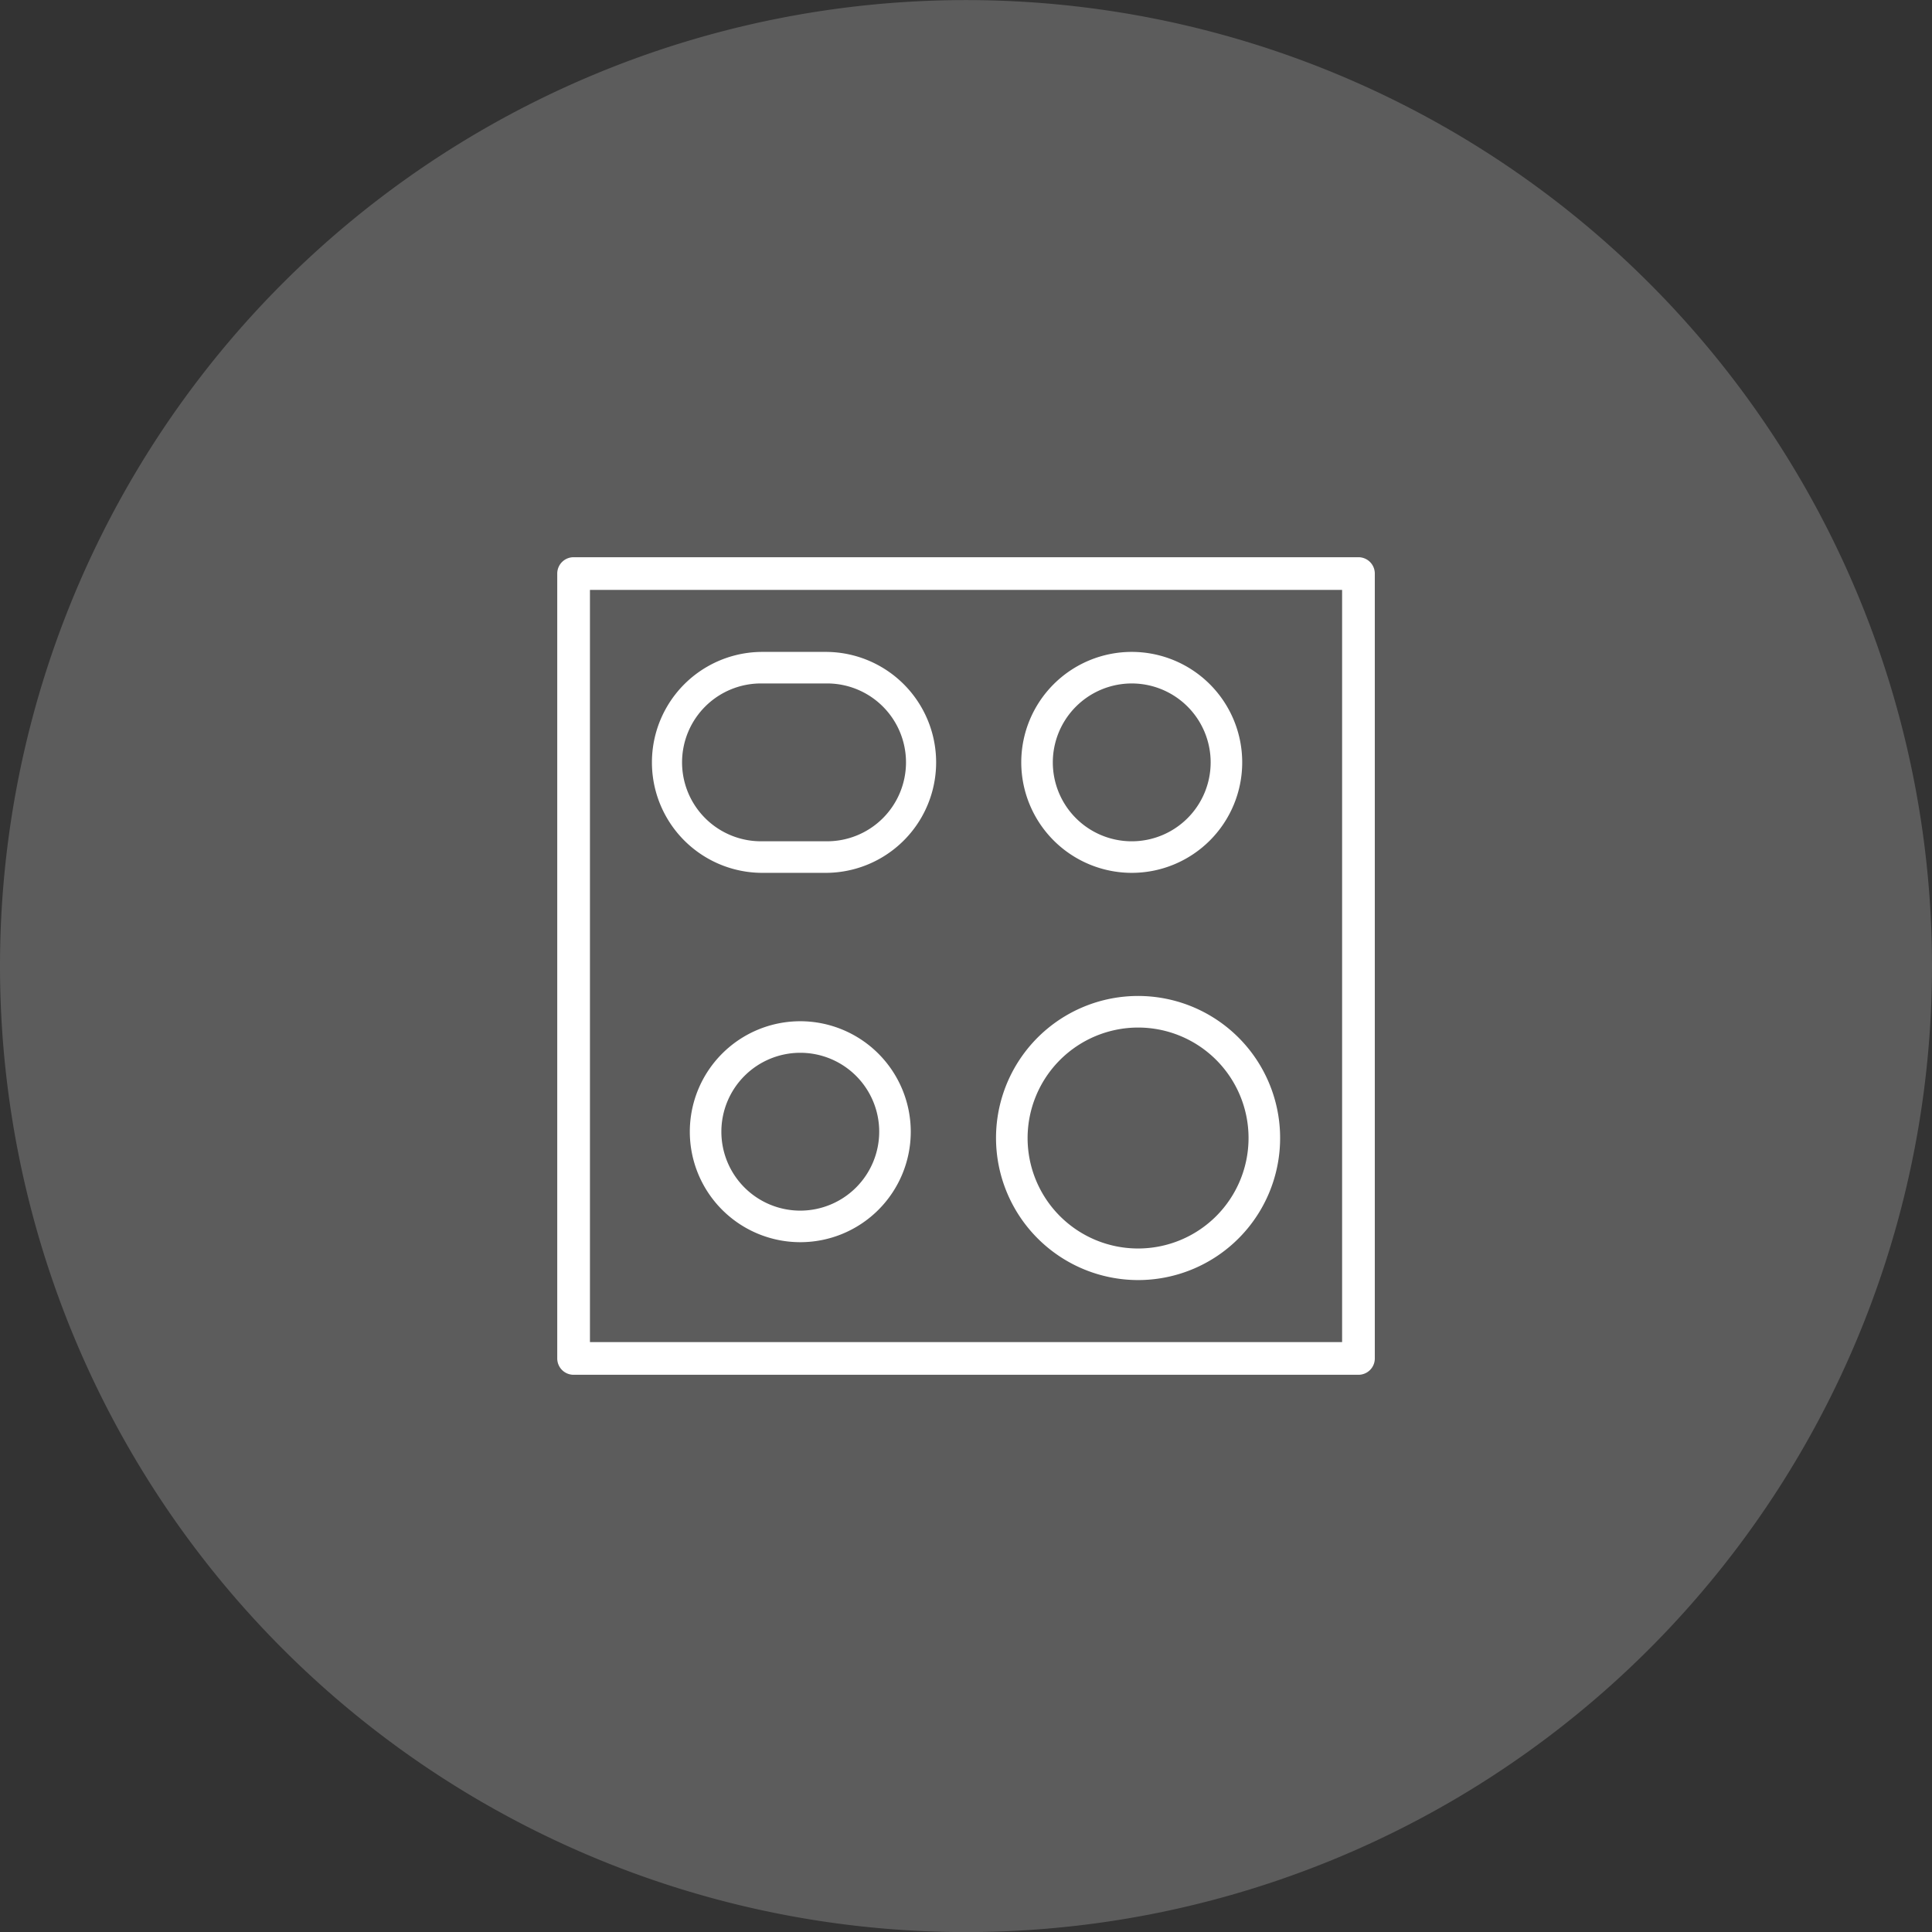 <svg xmlns="http://www.w3.org/2000/svg" width="75.62" height="75.62" viewBox="0 0 75.62 75.62">
  <rect x="0" y="0" width="75.62" height="75.62" fill="#333333" stroke="none"/>
  <g id="plaque_de_cuisson" data-name="plaque de cuisson" transform="translate(-1128.954 -2450.939)">
    <g id="plaque_de_cuisson-2" data-name="plaque de cuisson" transform="translate(1128.454 2450.142)">
      <path id="Tracé_870" data-name="Tracé 870" d="M.5,38.607A37.81,37.81,0,0,1,38.31.8h0a37.81,37.81,0,0,1,37.81,37.81h0a37.81,37.81,0,0,1-37.81,37.81h0A37.81,37.81,0,0,1,.5,38.607Z" fill="rgba(255,255,255,0.2)"/>
    </g>
    <g id="Ebene_1" transform="translate(1143.765 2465.749)">
      <g id="Groupe_416" data-name="Groupe 416" transform="translate(7 7)">
        <path id="Tracé_906" data-name="Tracé 906" d="M38.36,7H7.64A.64.64,0,0,0,7,7.64V38.36a.64.64,0,0,0,.64.64H38.36a.639.639,0,0,0,.64-.64V7.64A.64.64,0,0,0,38.36,7Zm-.64,30.72H8.28V8.28H37.72Z" transform="translate(-7 -7)" fill="#fff"/>
        <path id="Tracé_907" data-name="Tracé 907" d="M19.324,35a4.324,4.324,0,1,0,4.324,4.324A4.329,4.329,0,0,0,19.324,35Zm0,7.413a3.089,3.089,0,1,1,3.089-3.089A3.092,3.092,0,0,1,19.324,42.413Z" transform="translate(-9.811 -16.838)" fill="#fff"/>
        <path id="Tracé_908" data-name="Tracé 908" d="M38.56,44.119A5.56,5.56,0,1,0,33,38.56,5.566,5.566,0,0,0,38.56,44.119Zm0-9.884a4.324,4.324,0,1,1-4.324,4.324A4.33,4.33,0,0,1,38.56,34.235Z" transform="translate(-15.826 -15.826)" fill="#fff"/>
        <path id="Tracé_909" data-name="Tracé 909" d="M39.324,21.648A4.324,4.324,0,1,0,35,17.324,4.329,4.329,0,0,0,39.324,21.648Zm0-7.413a3.089,3.089,0,1,1-3.089,3.089A3.092,3.092,0,0,1,39.324,14.235Z" transform="translate(-16.838 -9.294)" fill="#fff"/>
        <path id="Tracé_910" data-name="Tracé 910" d="M17.324,21.648H19.8A4.324,4.324,0,1,0,19.8,13H17.324a4.324,4.324,0,1,0,0,8.648Zm0-7.413H19.8a3.089,3.089,0,1,1,0,6.177H17.324a3.089,3.089,0,1,1,0-6.177Z" transform="translate(-9.294 -9.294)" fill="#fff"/>
      </g>
    </g>
  </g>
</svg>
